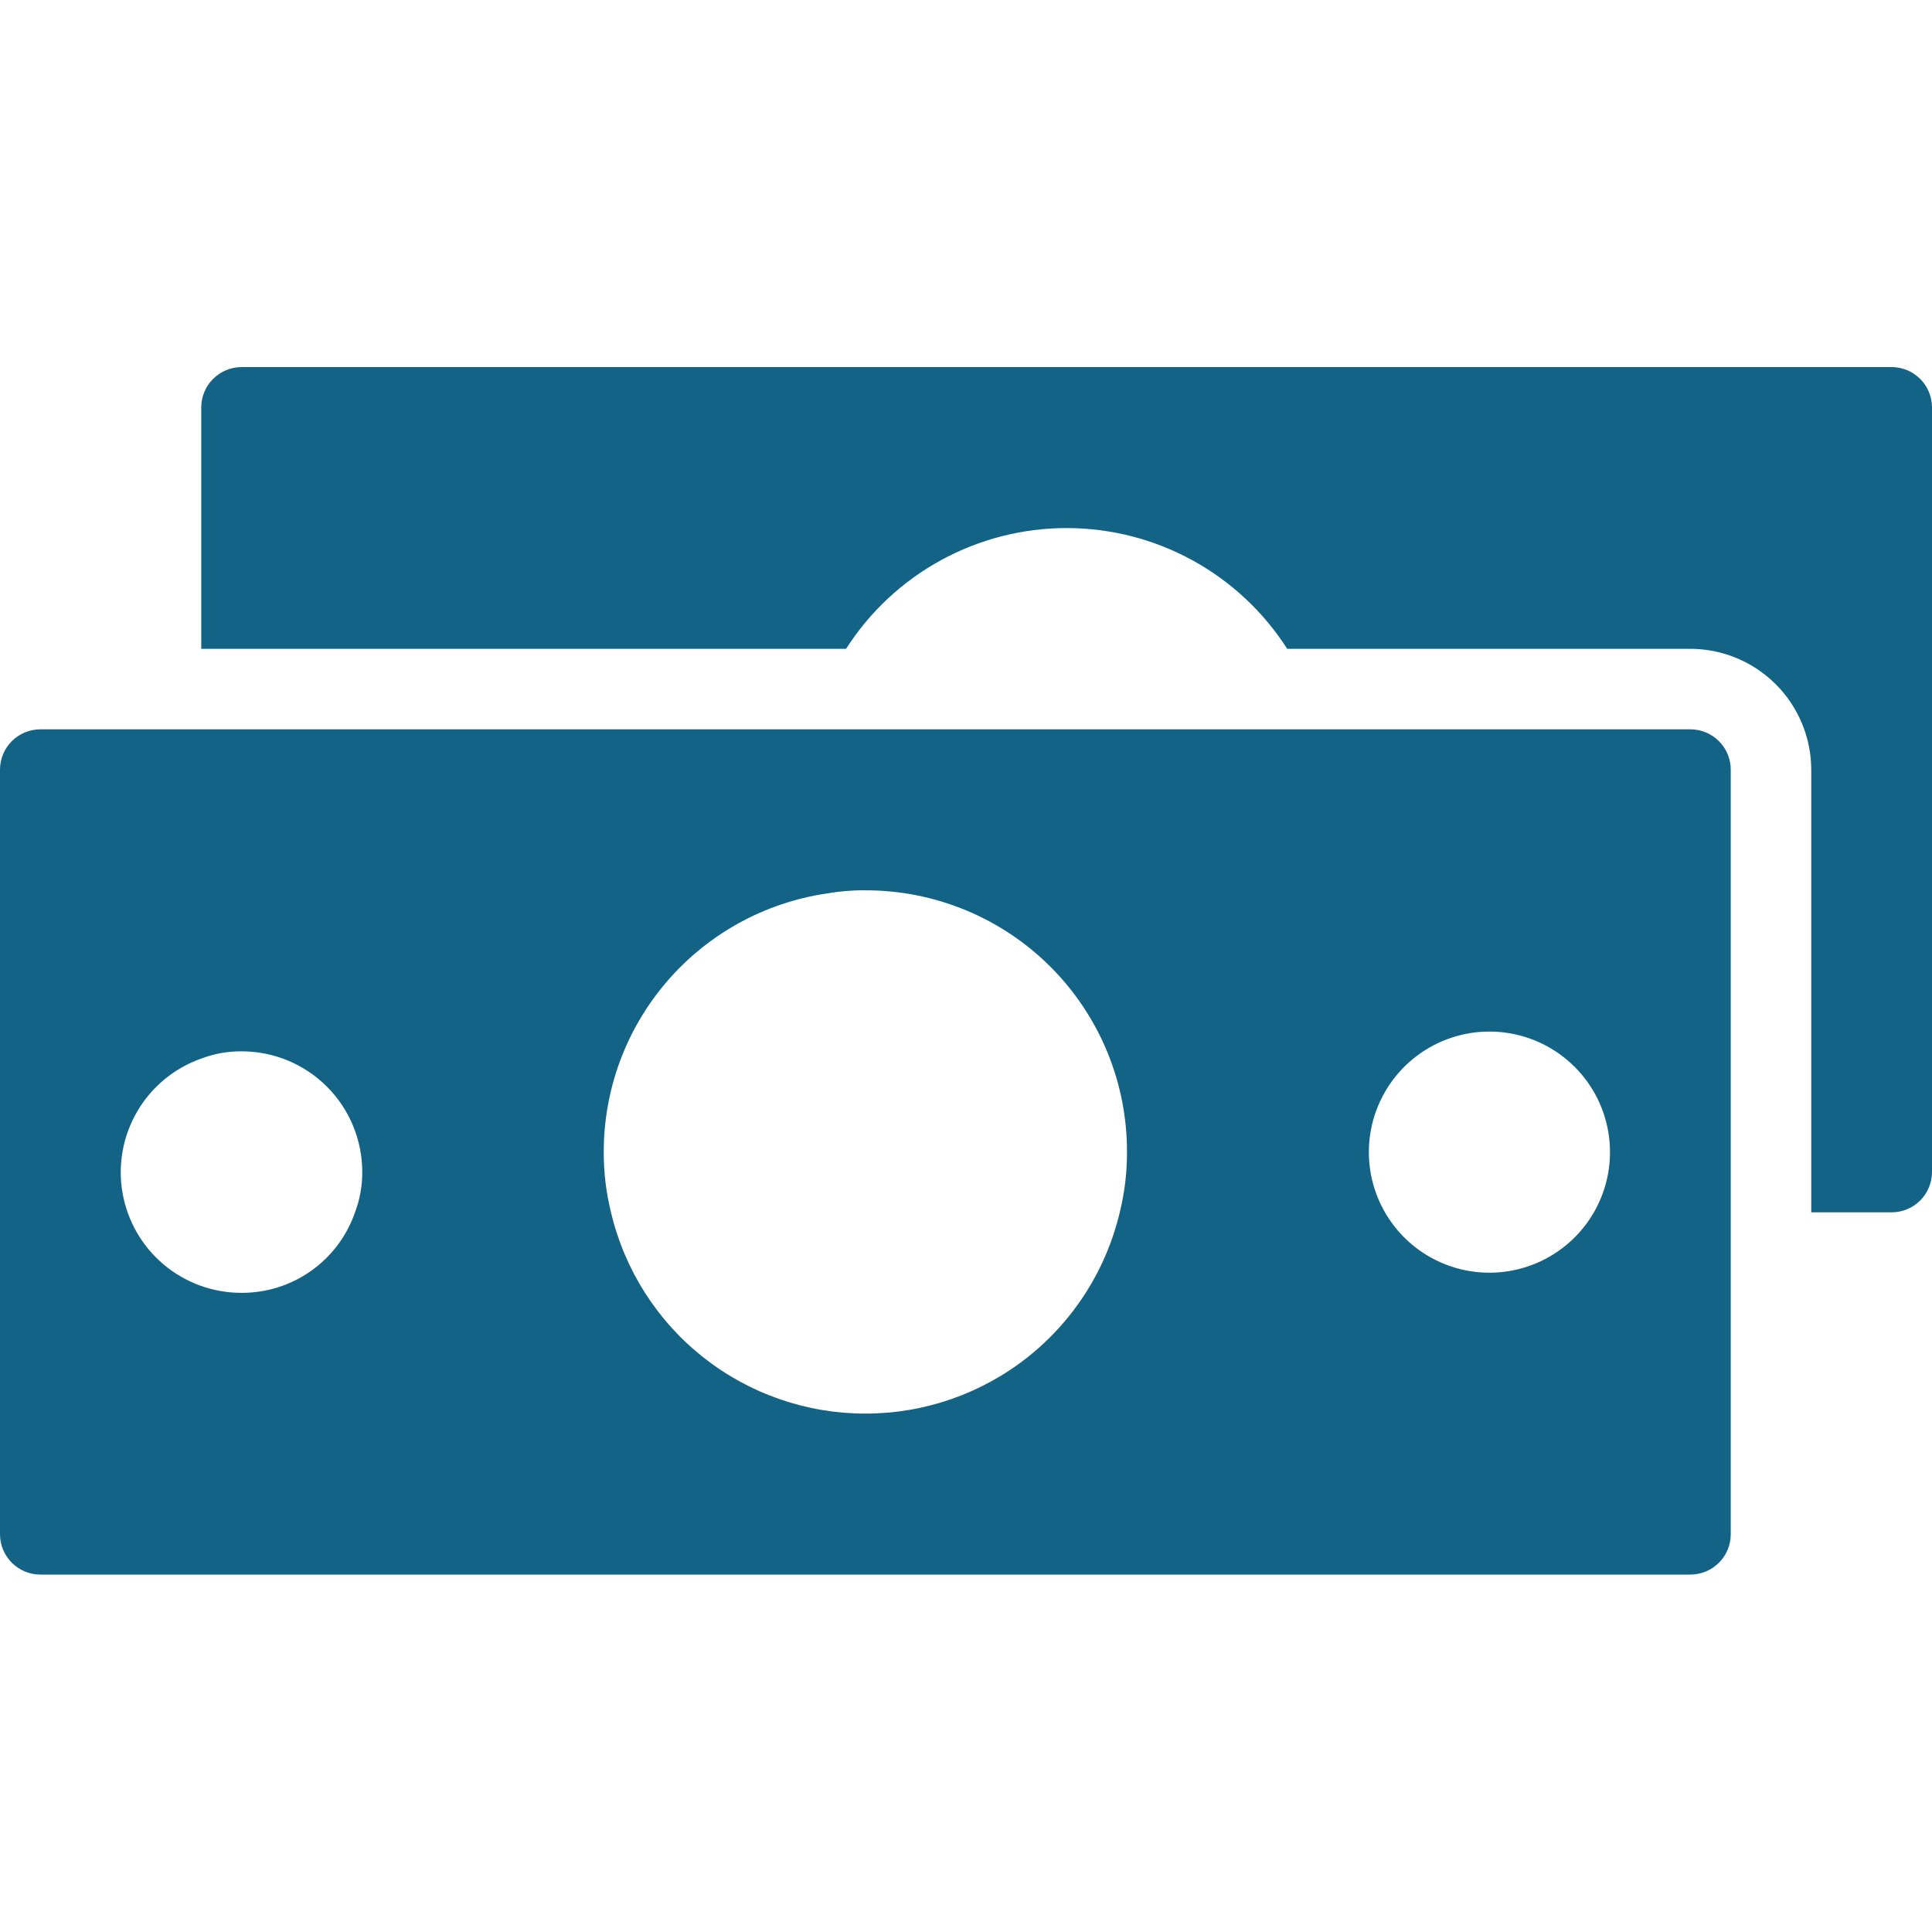 <svg width="100" height="100" viewBox="0 0 100 100" fill="none" xmlns="http://www.w3.org/2000/svg">
<path d="M97.917 19H12.5C11.948 19.002 11.419 19.222 11.029 19.612C10.638 20.002 10.418 20.531 10.417 21.083V33.583H43.792C45.017 31.667 46.705 30.09 48.7 28.998C50.696 27.906 52.934 27.333 55.208 27.333C57.483 27.333 59.721 27.906 61.716 28.998C63.711 30.09 65.399 31.667 66.625 33.583H87.5C89.156 33.588 90.743 34.248 91.914 35.419C93.085 36.59 93.745 38.177 93.75 39.833V62.75H97.917C98.469 62.748 98.998 62.528 99.388 62.138C99.778 61.748 99.998 61.219 100 60.667V21.083C99.998 20.531 99.778 20.002 99.388 19.612C98.998 19.222 98.469 19.002 97.917 19Z" fill="#136386"/>
<path d="M87.5 37.75H2.083C1.531 37.752 1.002 37.972 0.612 38.362C0.222 38.752 0.002 39.281 0 39.833L0 79.417C0.002 79.969 0.222 80.498 0.612 80.888C1.002 81.278 1.531 81.498 2.083 81.5H87.5C88.052 81.498 88.581 81.278 88.971 80.888C89.362 80.498 89.582 79.969 89.583 79.417V39.833C89.582 39.281 89.362 38.752 88.971 38.362C88.581 37.972 88.052 37.752 87.5 37.75ZM12.5 66.917C11.027 66.919 9.6 66.4 8.472 65.451C7.345 64.503 6.59 63.186 6.34 61.734C6.091 60.281 6.363 58.788 7.109 57.517C7.855 56.247 9.027 55.281 10.417 54.792C11.082 54.539 11.788 54.412 12.5 54.417C13.321 54.416 14.134 54.577 14.893 54.89C15.652 55.204 16.341 55.664 16.922 56.245C17.502 56.825 17.963 57.515 18.276 58.274C18.59 59.032 18.751 59.846 18.75 60.667C18.754 61.378 18.627 62.084 18.375 62.75C17.954 63.971 17.161 65.03 16.107 65.777C15.053 66.524 13.792 66.923 12.5 66.917ZM44.792 73.167C41.744 73.169 38.785 72.141 36.395 70.25C34.005 68.359 32.324 65.716 31.625 62.75C31.372 61.728 31.247 60.678 31.25 59.625C31.248 56.385 32.41 53.252 34.525 50.797C36.64 48.342 39.566 46.728 42.771 46.25C43.438 46.132 44.114 46.076 44.792 46.083C46.571 46.08 48.333 46.428 49.978 47.108C51.622 47.787 53.116 48.785 54.374 50.043C55.632 51.301 56.63 52.795 57.309 54.439C57.988 56.084 58.337 57.846 58.333 59.625C58.337 60.678 58.211 61.728 57.959 62.75C57.259 65.716 55.578 68.359 53.188 70.25C50.798 72.141 47.839 73.169 44.792 73.167ZM77.083 65.875C75.71 65.873 74.376 65.418 73.288 64.581C72.199 63.744 71.417 62.571 71.063 61.244C70.709 59.917 70.802 58.511 71.329 57.243C71.855 55.974 72.785 54.915 73.974 54.229C75.164 53.543 76.546 53.268 77.907 53.447C79.269 53.626 80.533 54.25 81.504 55.22C82.476 56.191 83.1 57.455 83.279 58.816C83.46 60.178 83.186 61.56 82.5 62.75C81.952 63.701 81.162 64.491 80.211 65.04C79.26 65.588 78.181 65.876 77.083 65.875Z" fill="#136386"/>
</svg>
